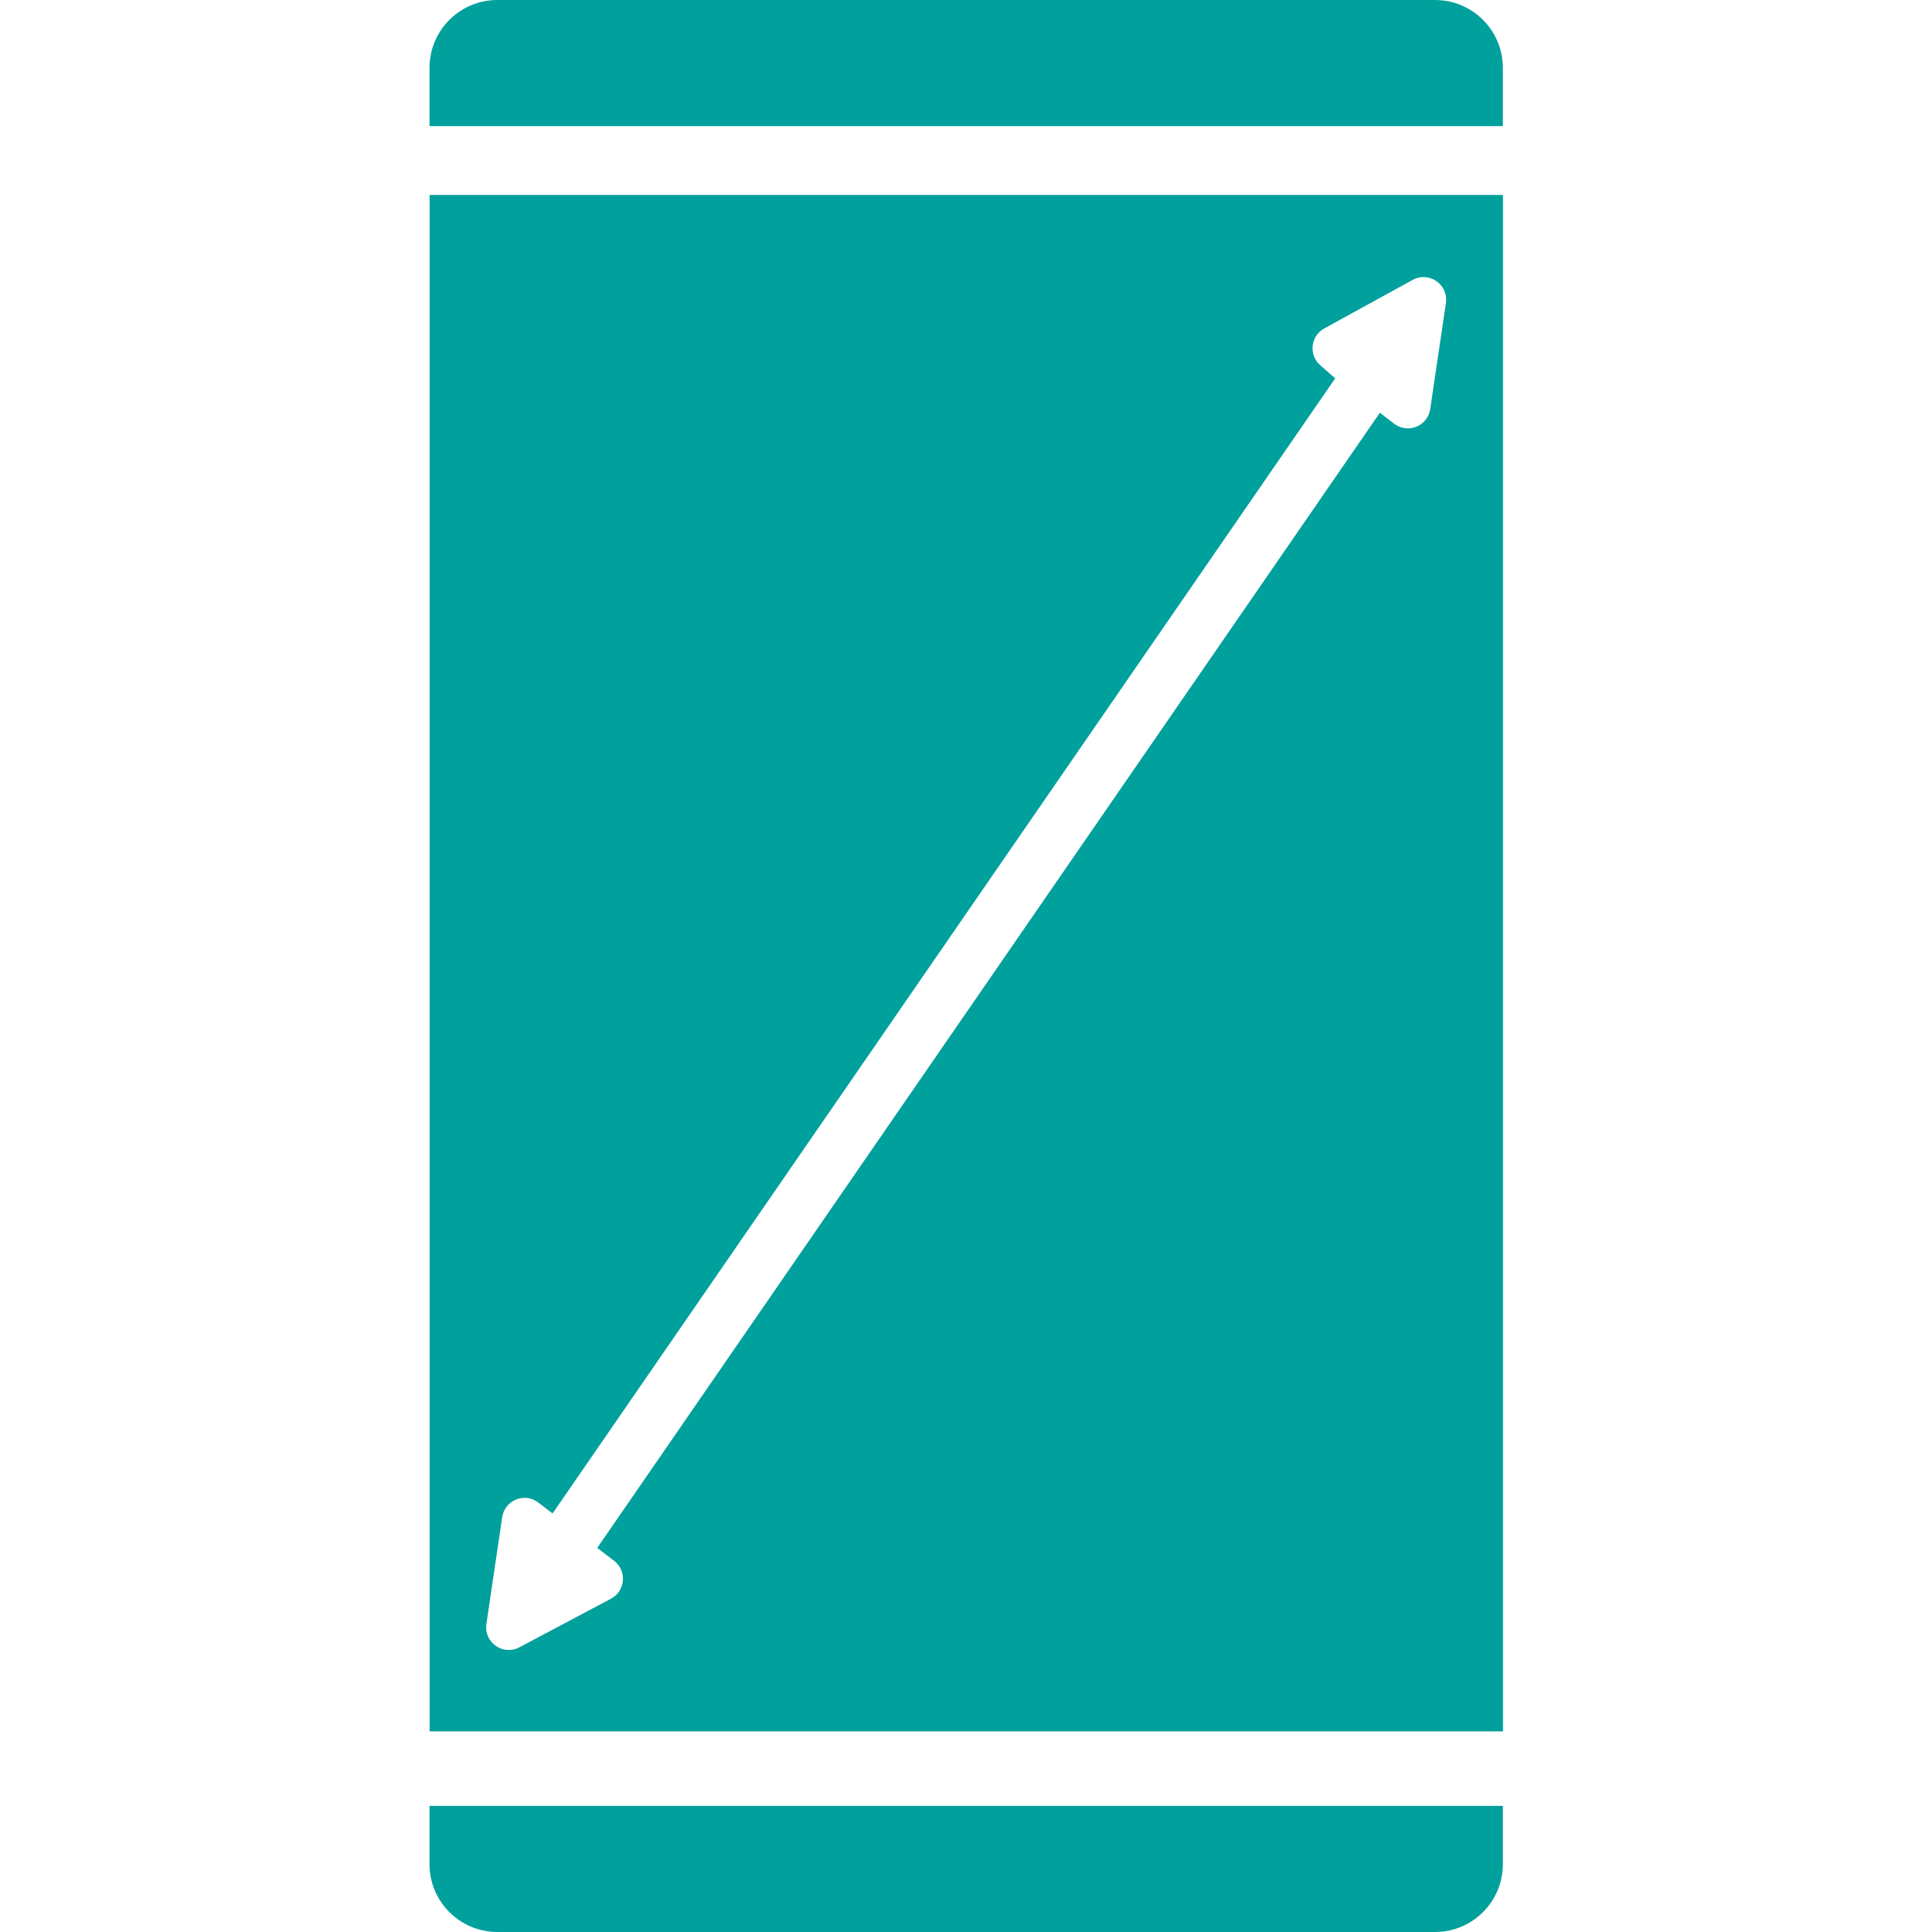 <svg width="32" height="32" viewBox="0 0 32 32" fill="none" xmlns="http://www.w3.org/2000/svg">
<path d="M24.892 2.089H7.114V1.124C7.114 0.503 7.617 0 8.238 0H23.768C24.389 0 24.892 0.503 24.892 1.124V2.089Z" fill="#00A09D"/>
<path d="M7.114 29.911H24.892V30.876C24.892 31.497 24.389 32 23.768 32H8.238C7.617 32 7.114 31.497 7.114 30.876V29.911Z" fill="#00A09D"/>
<path fill-rule="evenodd" clip-rule="evenodd" d="M7.116 3.229V28.677H24.894V3.229H7.116ZM22.115 6.267L21.867 6.049C21.672 5.878 21.707 5.565 21.934 5.44L23.398 4.636C23.669 4.487 23.994 4.713 23.949 5.019L23.689 6.775C23.648 7.058 23.317 7.192 23.09 7.017L22.855 6.836L9.892 25.638L10.172 25.852C10.388 26.019 10.36 26.352 10.119 26.48L8.602 27.285C8.331 27.428 8.011 27.203 8.056 26.899L8.318 25.129C8.36 24.846 8.69 24.713 8.917 24.887L9.152 25.068L22.115 6.267Z" fill="#00A09D"/>
</svg>
